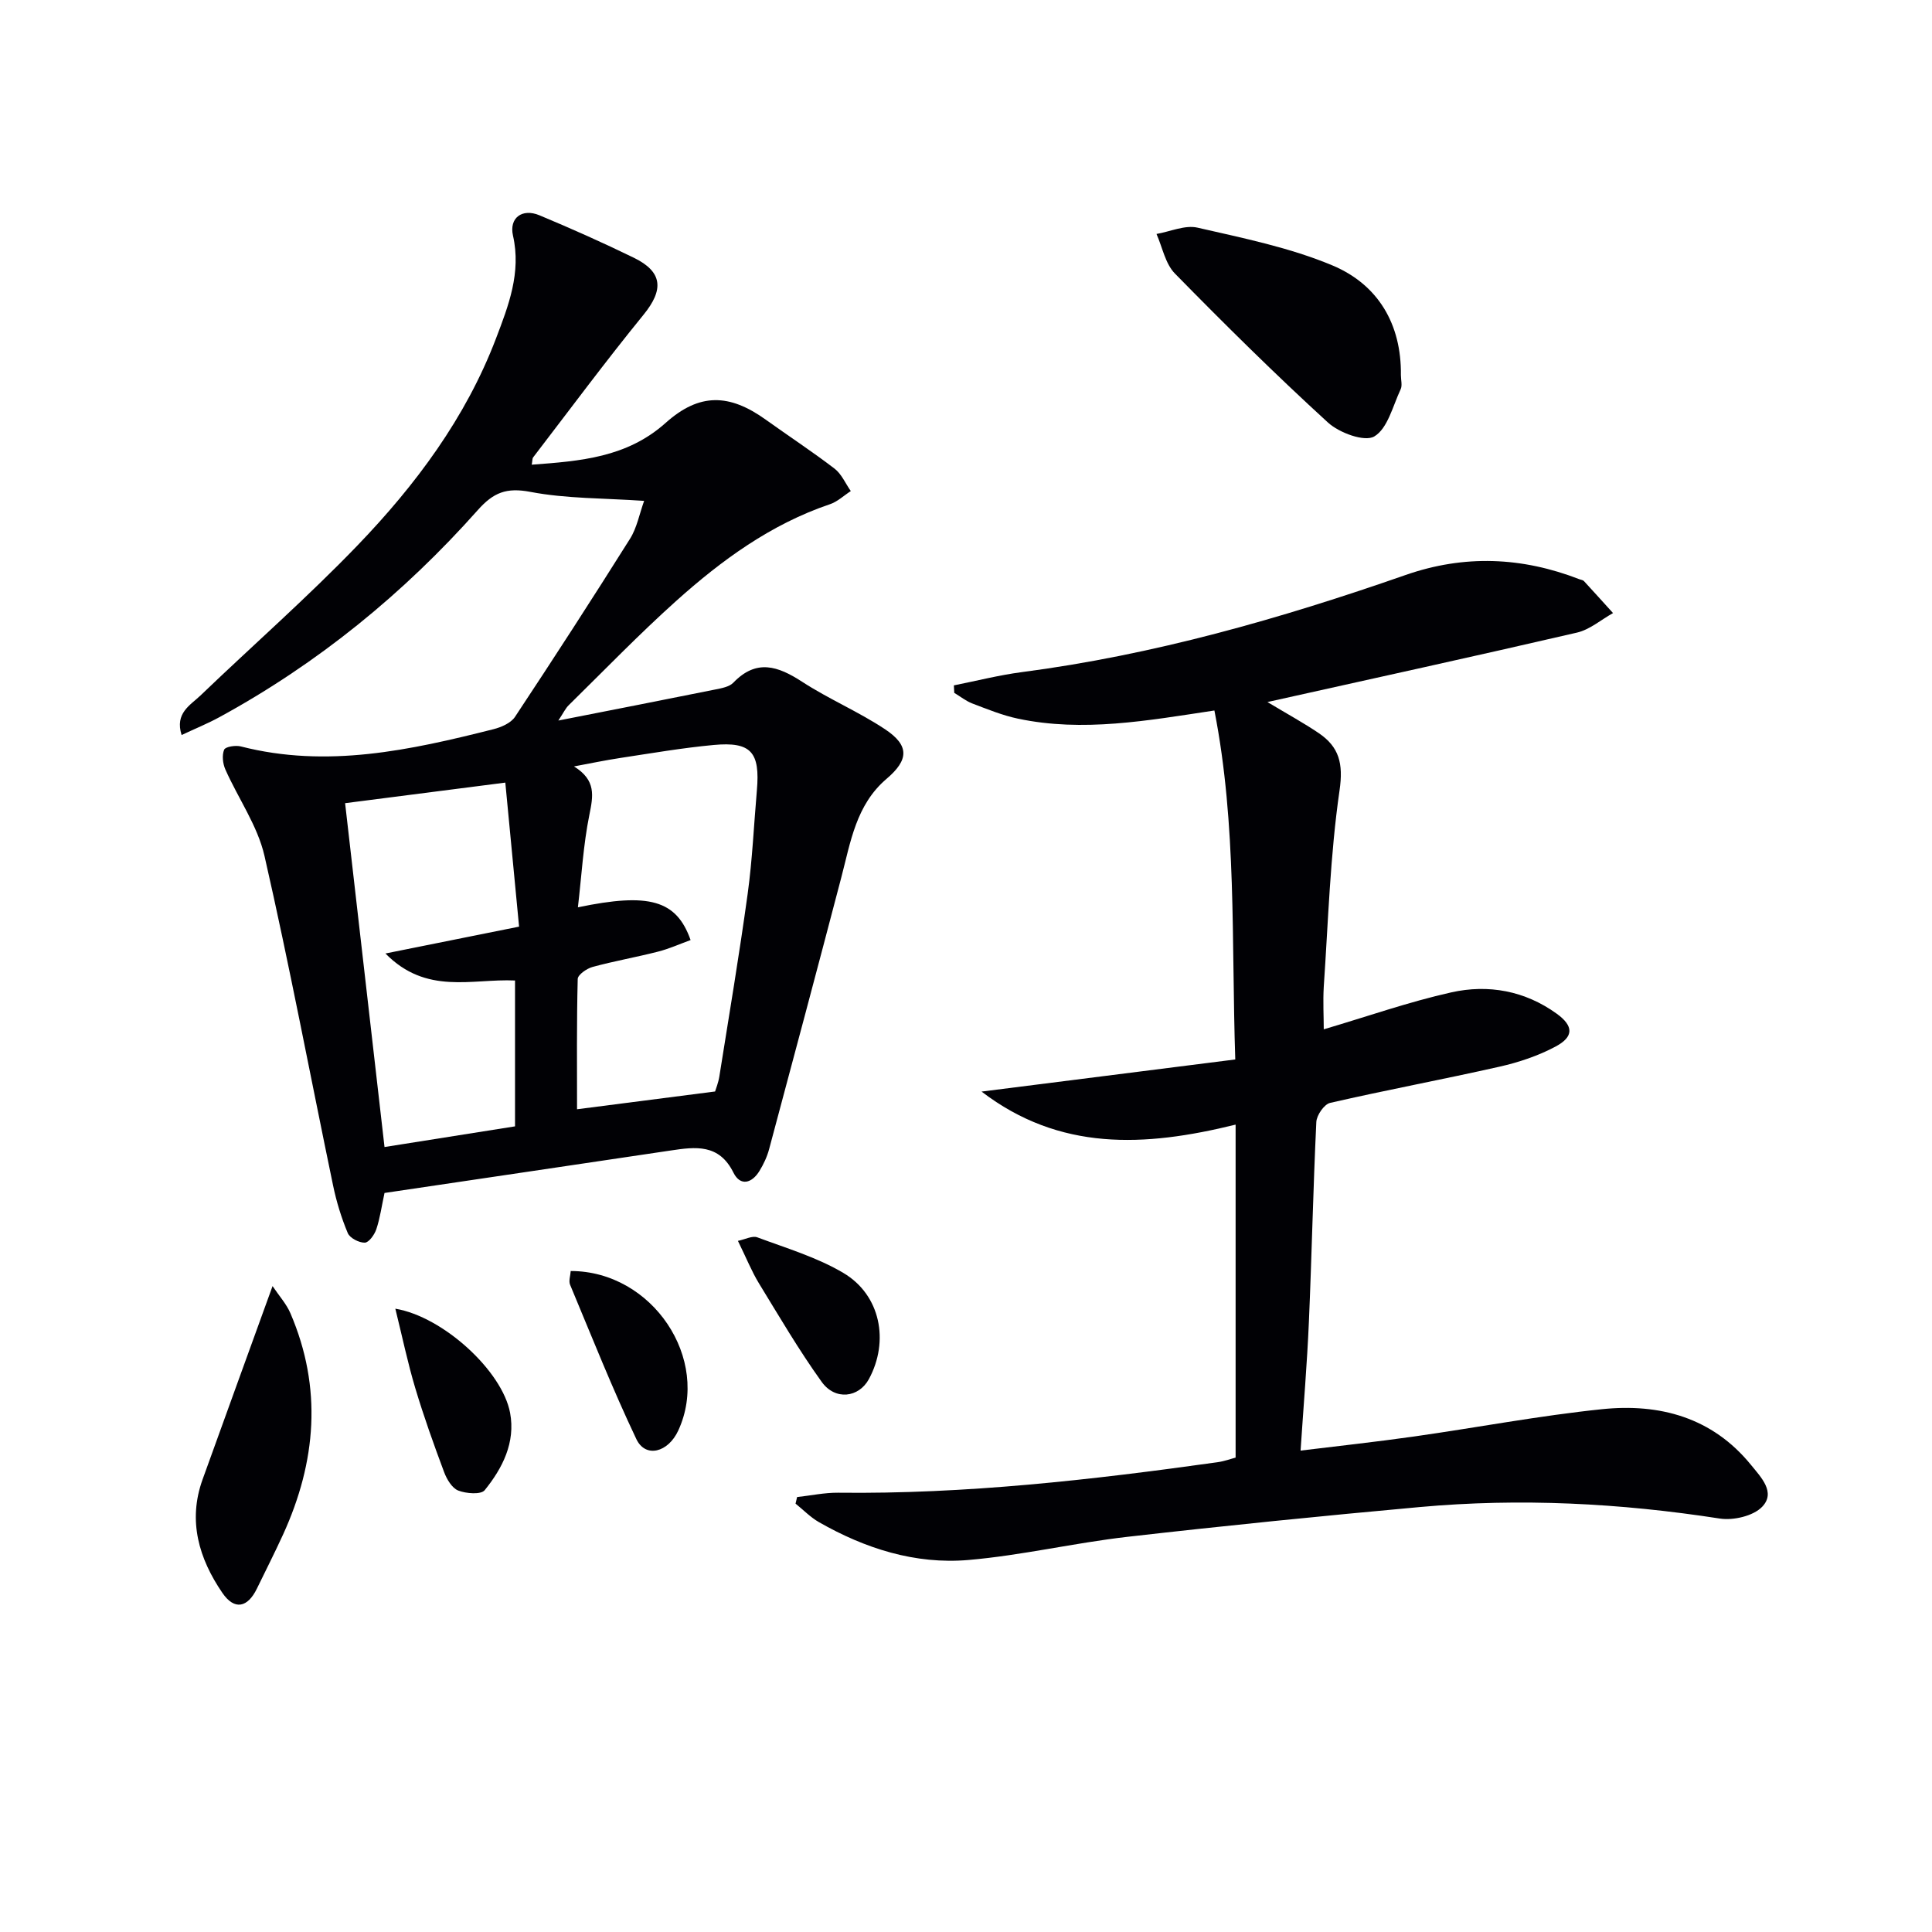 <svg enable-background="new 0 0 400 400" viewBox="0 0 400 400" xmlns="http://www.w3.org/2000/svg"><g fill="#010105"><path d="m115.6 149.18c11.47-2.26 22.01-4.31 32.55-6.44 1.28-.26 2.85-.54 3.68-1.4 4.77-4.96 9.22-3.45 14.24-.19 5.52 3.59 11.69 6.19 17.18 9.84 5.06 3.37 4.92 6.33.3 10.26-6.32 5.38-7.44 13.07-9.38 20.46-4.91 18.75-9.91 37.48-14.93 56.2-.42 1.58-1.15 3.13-2 4.52-1.56 2.55-3.95 3.24-5.39.35-2.98-6.01-7.85-5.35-13-4.58-19.69 2.94-39.38 5.84-59.24 8.79-.6 2.77-.93 5.22-1.7 7.52-.38 1.13-1.55 2.76-2.39 2.77-1.2.02-3.09-.95-3.52-1.99-1.33-3.17-2.35-6.52-3.05-9.9-4.73-22.73-9.02-45.55-14.19-68.18-1.43-6.26-5.45-11.91-8.11-17.92-.53-1.21-.72-2.93-.24-4.08.26-.62 2.37-.95 3.45-.67 17.83 4.57 35.08.78 52.28-3.56 1.63-.41 3.63-1.27 4.49-2.57 8.08-12.2 16.03-24.49 23.82-36.88 1.42-2.27 1.93-5.11 2.91-7.83-8.37-.58-16.11-.44-23.54-1.86-4.96-.95-7.66.12-10.9 3.77-15.38 17.3-33.13 31.77-53.51 42.88-2.44 1.33-5.03 2.38-7.81 3.69-1.44-4.54 1.8-6.17 3.9-8.18 10.81-10.37 22.11-20.27 32.49-31.05 12.05-12.52 22.44-26.44 28.7-42.87 2.57-6.75 5.26-13.62 3.52-21.29-.84-3.68 1.9-5.71 5.47-4.22 6.59 2.75 13.12 5.66 19.54 8.79 6.03 2.94 6.23 6.64 2.01 11.81-7.86 9.65-15.28 19.66-22.86 29.54-.17.22-.12.61-.28 1.5 10.06-.75 19.69-1.47 27.73-8.66 6.97-6.23 13.16-6.09 20.74-.65 4.73 3.39 9.61 6.59 14.23 10.13 1.45 1.11 2.25 3.07 3.36 4.64-1.43.92-2.74 2.19-4.31 2.72-12.24 4.14-22.44 11.59-31.88 20.06-7.67 6.88-14.85 14.32-22.21 21.55-.67.65-1.07 1.55-2.15 3.18zm32.45 76.8c.16-.54.67-1.79.88-3.09 2.01-12.61 4.13-25.21 5.87-37.86.97-7.07 1.28-14.23 1.9-21.35.7-7.97-1.19-10.16-8.95-9.44-6.43.6-12.82 1.7-19.21 2.67-3.25.49-6.47 1.17-9.7 1.77 4.62 2.87 3.98 6.08 3.18 10.04-1.26 6.22-1.61 12.62-2.37 19.13 14.74-3.08 20.41-1.51 23.33 6.78-2.24.81-4.44 1.81-6.76 2.4-4.49 1.15-9.08 1.95-13.55 3.17-1.2.33-3.04 1.61-3.06 2.49-.23 9.06-.14 18.13-.14 26.97 9.71-1.25 18.69-2.41 28.58-3.68zm-40.58-34.13c-.95-9.93-1.9-19.89-2.85-29.82-12.15 1.56-23.12 2.97-33.17 4.26 2.73 23.85 5.44 47.49 8.16 71.19 8.97-1.42 17.92-2.84 27.02-4.28 0-10.26 0-20.31 0-30.2-8.94-.41-18.32 3.07-26.83-5.59 9.74-1.96 18.11-3.64 27.67-5.56z"/><path d="m274.07 213.11c9.02-2.66 17.59-5.68 26.4-7.65 7.69-1.72 15.27-.33 21.85 4.43 3.49 2.53 3.55 4.76-.26 6.79-3.6 1.92-7.63 3.27-11.63 4.17-11.65 2.63-23.4 4.82-35.04 7.49-1.23.28-2.8 2.56-2.86 3.97-.66 13.79-.94 27.61-1.54 41.4-.37 8.62-1.1 17.22-1.72 26.62 7.57-.93 15.55-1.79 23.5-2.92 12.97-1.84 25.87-4.3 38.89-5.65 11.93-1.24 22.85 1.68 30.87 11.54 2.08 2.56 5.17 5.68 2.31 8.66-1.84 1.92-5.96 2.87-8.77 2.44-20.65-3.2-41.35-4.27-62.14-2.38-20.18 1.83-40.35 3.86-60.48 6.16-11.03 1.26-21.92 3.85-32.96 4.8-11.01.94-21.38-2.37-30.96-7.85-1.76-1.01-3.22-2.54-4.82-3.82.11-.45.22-.91.32-1.36 2.84-.31 5.69-.93 8.53-.9 26.36.31 52.45-2.66 78.49-6.31 1.46-.2 2.87-.73 3.77-.96 0-22.89 0-45.58 0-68.94-18.93 4.67-36.43 5.51-52.6-6.84 17.7-2.24 34.91-4.42 52.53-6.65-.82-24.76.33-48.51-4.32-72.25-13.92 2.1-27.23 4.53-40.67 1.69-3.23-.68-6.34-1.96-9.45-3.14-1.33-.51-2.5-1.46-3.74-2.2-.03-.52-.05-1.04-.08-1.55 4.68-.93 9.32-2.12 14.04-2.74 27.29-3.56 53.58-11.07 79.47-20.11 12.18-4.25 24.12-3.74 36.01.88.31.12.71.15.92.37 2.03 2.19 4.02 4.42 6.03 6.63-2.47 1.38-4.8 3.42-7.45 4.04-20.96 4.86-41.98 9.45-64.1 14.38 4.21 2.53 7.51 4.33 10.6 6.42 4.24 2.87 5.14 6.29 4.33 11.86-1.95 13.44-2.34 27.1-3.27 40.68-.18 3.08 0 6.19 0 8.8z"/><path d="m290.04 77.66c0 1 .33 2.15-.06 2.96-1.62 3.44-2.67 8.09-5.45 9.74-2.01 1.19-7.25-.74-9.59-2.88-10.88-9.94-21.37-20.32-31.69-30.85-1.99-2.03-2.58-5.42-3.81-8.19 2.84-.49 5.89-1.9 8.48-1.31 9.46 2.17 19.14 4.12 28.01 7.85 9.38 3.96 14.24 12.12 14.11 22.68z"/><path d="m56.43 266.27c1.37 2.05 2.87 3.69 3.7 5.63 6.64 15.48 5.35 30.75-1.52 45.8-1.73 3.78-3.61 7.48-5.43 11.22-1.9 3.9-4.62 4.55-7.14.87-4.83-7.06-7.2-14.89-4.1-23.48 4.66-12.93 9.35-25.85 14.49-40.04z"/><path d="m118.16 263.15c16.91 0 29.07 18.23 22.28 33-2.11 4.6-6.8 5.78-8.69 1.8-4.97-10.46-9.25-21.26-13.72-31.96-.33-.8.08-1.91.13-2.84z"/><path d="m152.78 256.91c1.5-.31 2.99-1.12 4.02-.73 6.03 2.25 12.36 4.13 17.83 7.38 7.68 4.56 9.52 14.11 5.27 21.96-2.09 3.85-6.97 4.49-9.78.58-4.72-6.57-8.82-13.59-13.05-20.5-1.45-2.4-2.5-5.03-4.29-8.69z"/><path d="m81.85 270.95c9.88 1.65 22.13 12.87 23.76 21.57 1.14 6.13-1.56 11.43-5.26 16.01-.77.95-3.84.71-5.48.07-1.29-.51-2.37-2.34-2.92-3.81-2.15-5.75-4.22-11.54-5.98-17.42-1.56-5.21-2.67-10.55-4.12-16.42z"/></g></svg>